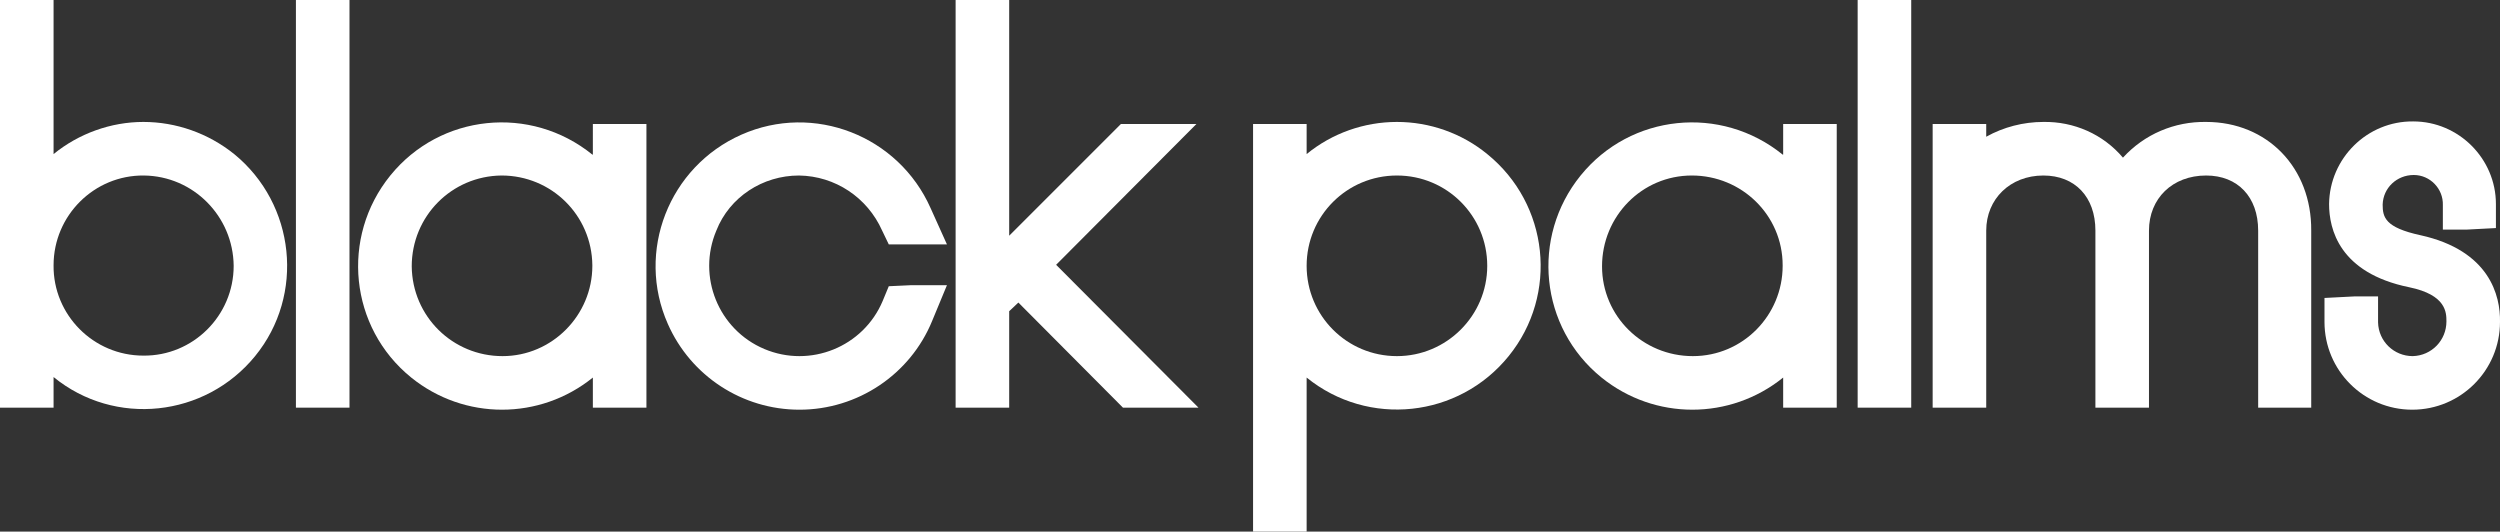<svg viewBox="12.2 12.2 490 104.2" xml:space="preserve" style="enable-background:new 0 0 514.4 128.6;" y="0px" x="0px" id="Ebene_1" version="1.1" xmlns:xlink="http://www.w3.org/1999/xlink" xmlns="http://www.w3.org/2000/svg">
<rect x="12.2" y="12.2" width="490" height="104.2" fill="#333333" stroke="none"/>
<style type="text/css">
	.st0{fill:#ffffff;}
</style>
<g>
	<path fill="#ffffff" d="M40.3,36.1c-6.4,0-12.7,2.3-17.6,6.3V12.2H12.2v79.9h10.5v-6C34.7,95.9,52.4,94,62.2,82s7.9-29.8-4.1-39.6   C53,38.3,46.7,36.1,40.3,36.1z M58,64.3c0,9.8-8,17.7-17.7,17.6c-9.8,0-17.7-8-17.6-17.7c0-9.8,8-17.7,17.7-17.6   C50.1,46.7,57.9,54.6,58,64.3L58,64.3z" class="st0"></path>
	<rect fill="#ffffff" height="79.9" width="10.5" class="st0" y="12.2" x="70.2"></rect>
	<path fill="#ffffff" d="M128.3,42.5c-12.1-9.8-29.8-8-39.6,4.1s-8,29.8,4.1,39.6c10.4,8.4,25.2,8.4,35.6,0v5.9h10.5V36.5h-10.5V42.5z    M110.7,82c-9.8,0-17.7-7.8-17.8-17.6c0-9.8,7.8-17.7,17.6-17.8c9.8,0,17.7,7.8,17.8,17.6c0,0,0,0.1,0,0.1   C128.3,74,120.4,82,110.7,82z" class="st0"></path>
	<path fill="#ffffff" d="M168.8,46.6c7.1,0.1,13.4,4.3,16.3,10.8l1.3,2.7h11.4l-3.2-7.1c-6.3-14.2-22.9-20.7-37.1-14.4   c-14.2,6.3-20.7,22.9-14.4,37.1c4.5,10.2,14.6,16.8,25.8,16.8c11.4,0,21.7-6.9,26-17.4l2.9-7h-7.1l-4.3,0.2l-1.2,2.9   c-3.8,9-14.2,13.2-23.2,9.4c-9-3.8-13.2-14.2-9.4-23.2C155.2,50.8,161.7,46.6,168.8,46.6z" class="st0"></path>
	<polygon fill="#ffffff" points="246.7,36.5 231.9,36.5 210,58.4 210,12.2 199.5,12.2 199.5,92.1 210,92.1 210,73.2 211.8,71.5    232.3,92.1 247.1,92.1 219.2,64.1" class="st0"></polygon>
	<path fill="#ffffff" d="M286,36.1c-6.4,0-12.7,2.2-17.7,6.3v-5.9h-10.5v79.9h10.5V86.2c12.1,9.8,29.8,7.9,39.6-4.2s7.9-29.8-4.2-39.6   C298.7,38.3,292.4,36.1,286,36.1z M286,82c-9.8,0-17.7-7.9-17.7-17.7c0-9.8,7.9-17.7,17.7-17.7c9.8,0,17.7,7.9,17.7,17.7v0   C303.7,74.1,295.7,82,286,82z" class="st0"></path>
	<path fill="#ffffff" d="M361.6,42.5c-12.1-9.8-29.8-8-39.6,4.1s-8,29.8,4.1,39.6c10.4,8.4,25.2,8.4,35.6,0v5.9h10.5V36.5h-10.5V42.5z    M344,82c-9.8,0-17.8-7.8-17.8-17.6s7.8-17.8,17.6-17.8c9.8,0,17.8,7.8,17.8,17.6c0,0,0,0.1,0,0.1C361.6,74,353.8,82,344,82z" class="st0"></path>
	<rect fill="#ffffff" height="79.9" width="10.5" class="st0" y="12.2" x="376.3"></rect>
	<path fill="#ffffff" d="M444.6,36.1c-6.2-0.1-12.1,2.4-16.3,7c-3.9-4.6-9.6-7.1-15.6-7c-3.9,0-7.8,1-11.2,2.9v-2.5H391v55.6h10.5V57.4   c0-6.2,4.7-10.8,11.2-10.8c6.2,0,10.2,4.2,10.2,10.8v34.7h10.5V57.4c0-6.3,4.6-10.8,11.2-10.8c6.2,0,10.2,4.2,10.2,10.8v34.7h10.4   V57.4C465.3,45.1,456.6,36.1,444.6,36.1z" class="st0"></path>
	<path fill="#ffffff" d="M486.6,58.3c-6.9-1.5-7.4-3.5-7.4-6c0.1-3.3,2.8-5.8,6.1-5.8c0,0,0,0,0,0c3.2,0,5.8,2.7,5.7,5.9   c0,0,0,0.1,0,0.1v4.7h4.7l5.7-0.3v-4.7c0-8.9-7.3-16.2-16.2-16.2c-9-0.1-16.4,7.2-16.5,16.2c0,4.9,2,13.5,15.7,16.3   c7.3,1.5,7.3,5,7.3,6.7c0,3.7-2.9,6.7-6.6,6.8c-3.7,0-6.7-2.9-6.8-6.6c0-0.1,0-0.3,0-0.4v-4.7h-4.7l-5.8,0.3v4.7   c0,9.5,7.7,17.2,17.2,17.2c9.5,0,17.2-7.7,17.2-17.2C502.3,70.2,500.2,61.3,486.6,58.3z" class="st0"></path>
</g>
</svg>